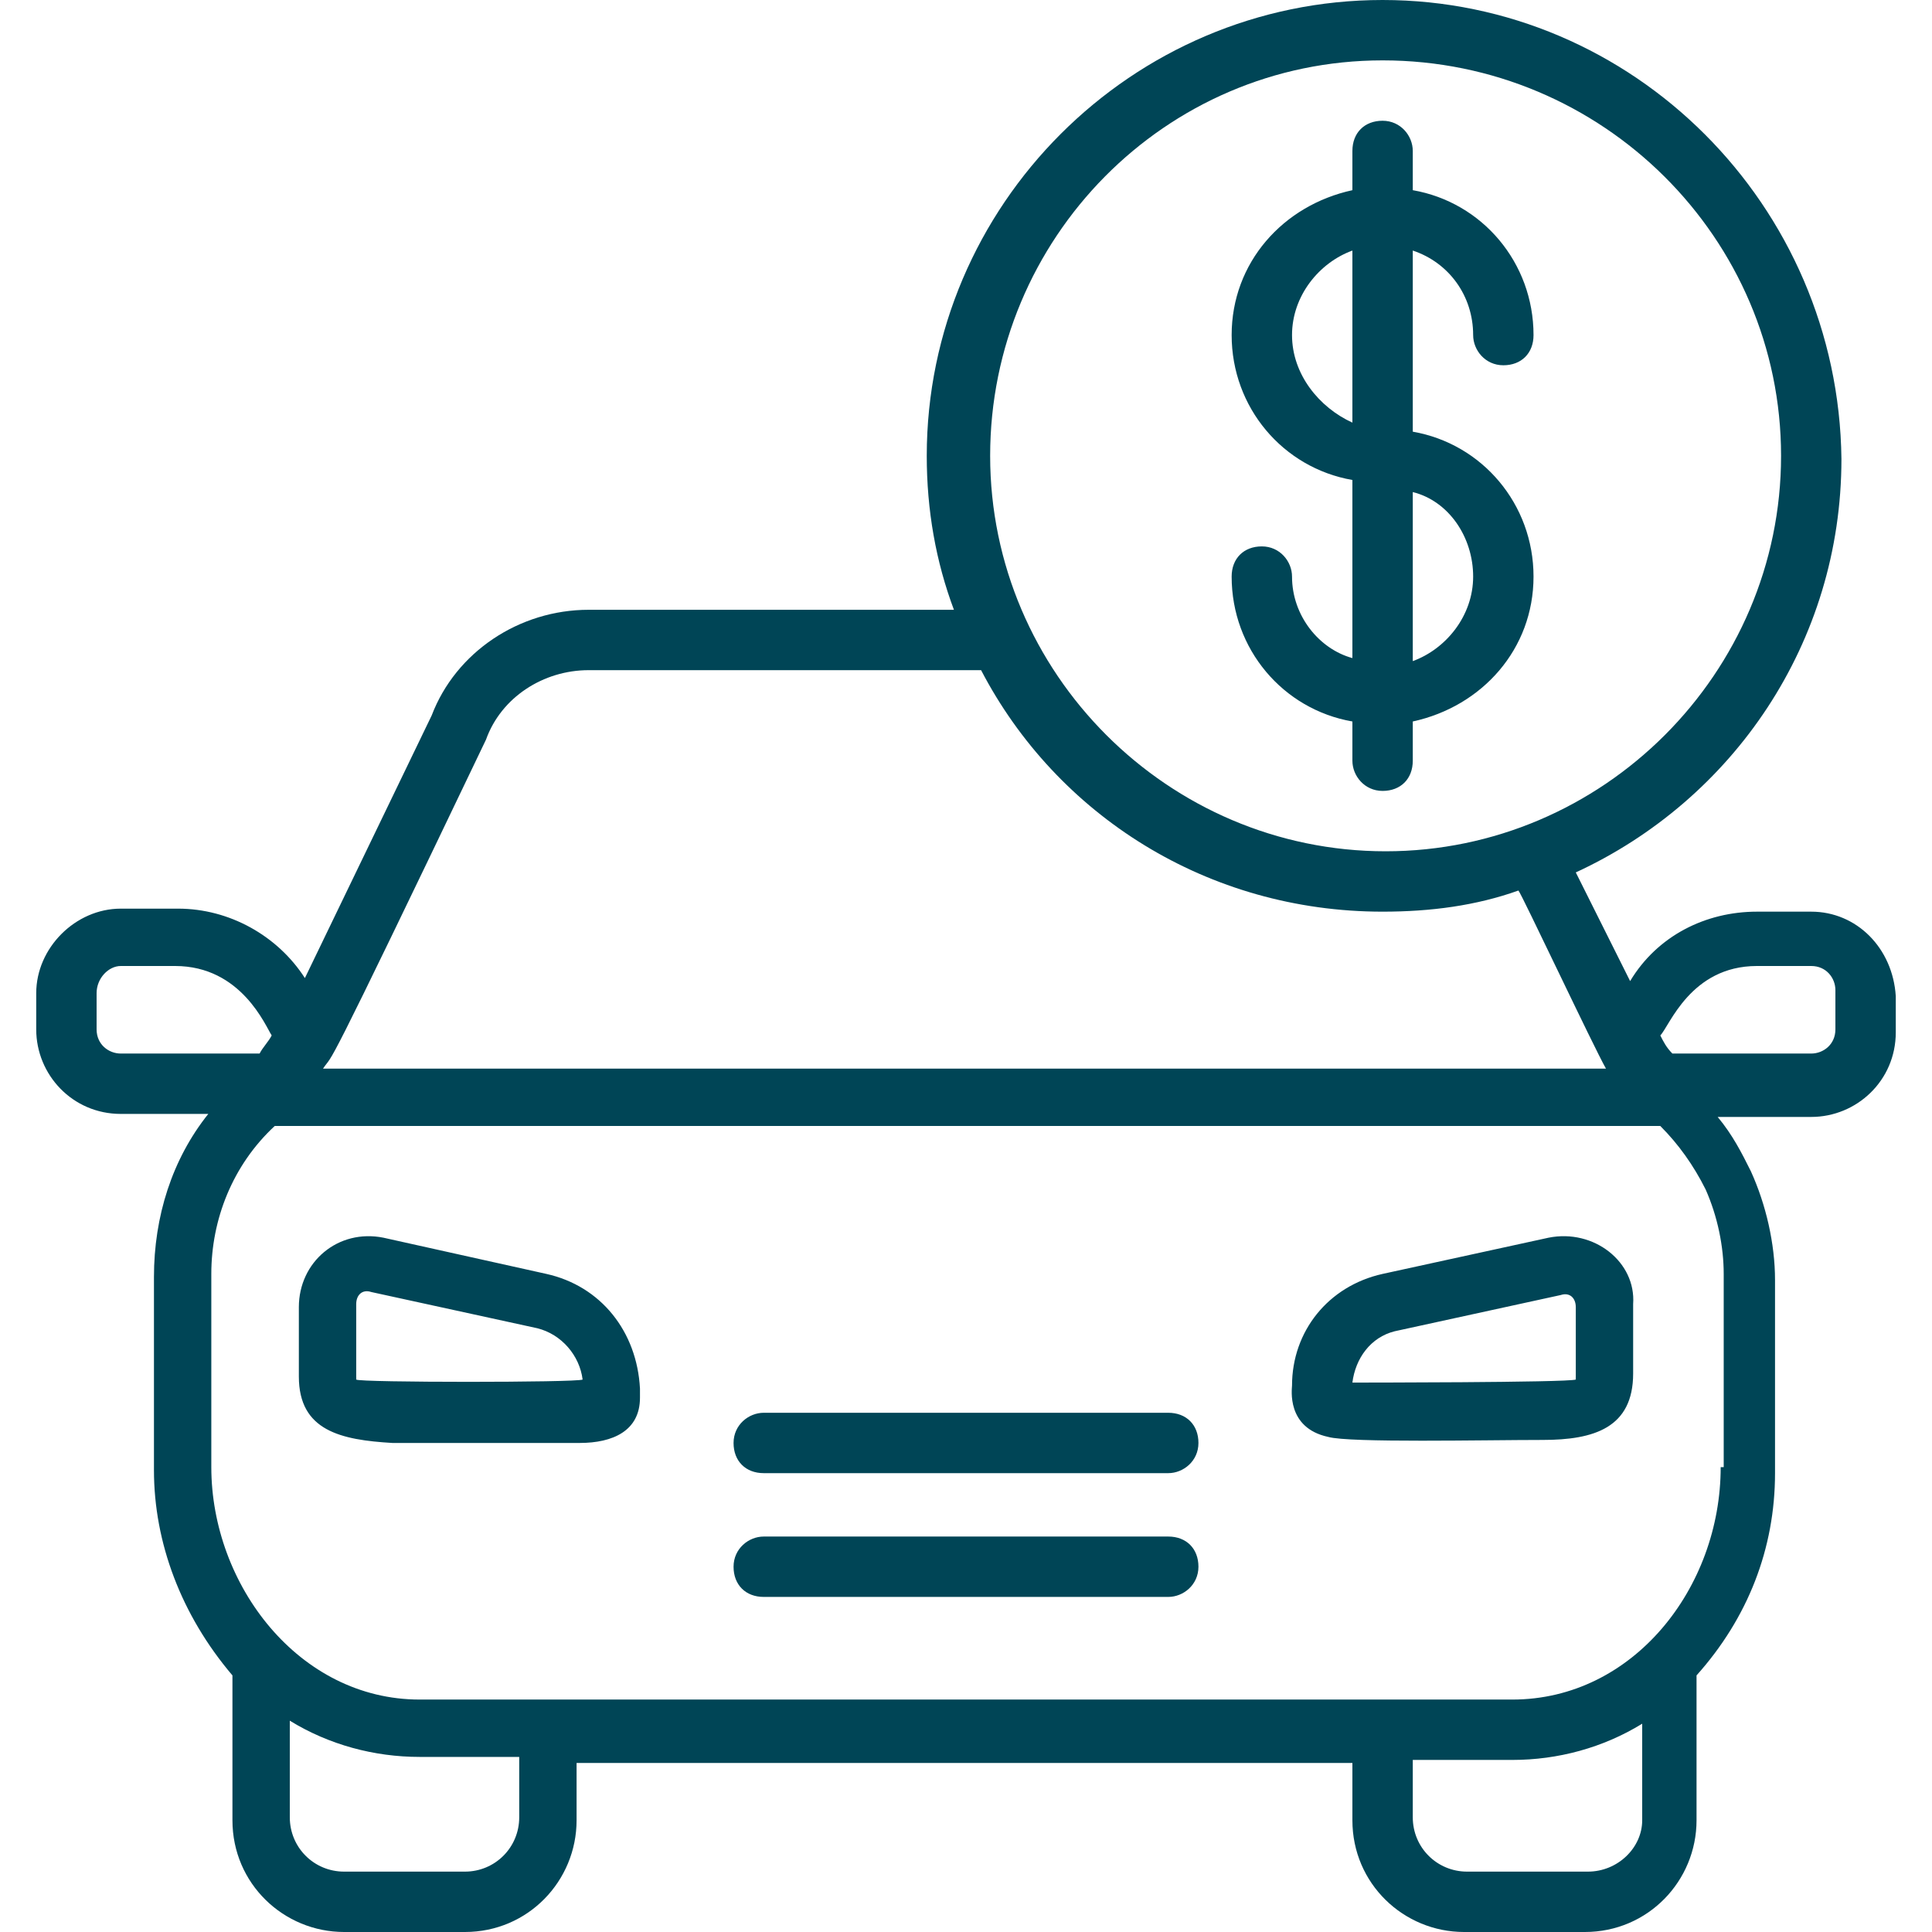 <?xml version="1.0" encoding="UTF-8"?> <svg xmlns="http://www.w3.org/2000/svg" width="512" height="512" viewBox="0 0 64 64" style="enable-background:new 0 0 512 512" xml:space="preserve"><g fill="#004556"><path d="M18.1 42.2 12.7 41c-1.5-.3-2.8.8-2.8 2.3v2.3c0 1.8 1.4 2.1 3.1 2.2h6.2c1.1 0 2-.4 2-1.5V46c-.1-1.9-1.3-3.4-3.1-3.8zm-6.3 3.5v-2.5c0-.3.2-.5.5-.4l5.5 1.2c.8.2 1.4.9 1.5 1.7-.2.1-7.4.1-7.5 0zM51.3 41l-5.5 1.2c-1.8.4-3 1.9-3 3.7 0 .1-.2 1.4 1.2 1.7.7.2 5.2.1 7.1.1 1.7 0 3-.4 3-2.2v-2.3c.1-1.4-1.3-2.5-2.8-2.2zm.9 4.7c-.3.1-7.3.1-7.4.1.1-.8.6-1.5 1.4-1.7l5.5-1.2c.3-.1.5.1.5.4zm-13.5 1.1H25.3c-.5 0-1 .4-1 1s.4 1 1 1h13.4c.5 0 1-.4 1-1s-.4-1-1-1zm0 4.1H25.3c-.5 0-1 .4-1 1s.4 1 1 1h13.4c.5 0 1-.4 1-1s-.4-1-1-1z" data-original="#000000"></path><path d="M60 30.2h-1.8c-1.7 0-3.3.8-4.2 2.3l-1.8-3.6c5.2-2.4 8.8-7.6 8.8-13.7C60.9 6.8 54.1 0 45.8 0S30.7 6.8 30.7 15.1c0 1.8.3 3.5.9 5.1H19.5c-2.3 0-4.4 1.4-5.2 3.5l-4.2 8.7c-.9-1.4-2.5-2.3-4.2-2.3H4c-1.5 0-2.8 1.3-2.8 2.8v1.2c0 1.5 1.2 2.8 2.8 2.8h2.9c-1.2 1.5-1.8 3.4-1.8 5.4v6.4c0 2.4.9 4.8 2.6 6.8v4.8c0 2.1 1.7 3.7 3.7 3.7h4c2.1 0 3.7-1.7 3.7-3.7v-1.9h25.7v1.9c0 2.1 1.7 3.7 3.7 3.7h4c2.1 0 3.7-1.7 3.7-3.7v-4.8c1.7-1.9 2.6-4.2 2.6-6.7v-6.4c0-1.2-.3-2.5-.8-3.6-.3-.6-.6-1.2-1.1-1.8H60c1.5 0 2.8-1.2 2.8-2.8V33c-.1-1.6-1.3-2.8-2.8-2.8zM45.8 2C53.1 2 59 7.9 59 15.1s-5.9 13.1-13.1 13.1-13.1-5.9-13.1-13.1S38.6 2 45.8 2zM16.1 24.5c.5-1.4 1.9-2.3 3.4-2.3h13c2.5 4.8 7.5 8 13.3 8 1.6 0 3.1-.2 4.5-.7.1.1 2.5 5.2 2.9 5.9H10.7c.4-.6-.2.8 5.4-10.9zM3.2 34.1v-1.2c0-.5.4-.9.8-.9h1.8c2.2 0 3 2 3.2 2.3-.1.2-.3.4-.4.6H4c-.4 0-.8-.3-.8-.8zm14 26.1c0 1-.8 1.8-1.8 1.8h-4c-1 0-1.8-.8-1.8-1.8V57c1.3.8 2.8 1.2 4.3 1.2h3.3zM52.6 62h-4c-1 0-1.8-.8-1.8-1.8v-1.9h3.3c1.5 0 3-.4 4.3-1.2v3.2c0 .9-.8 1.7-1.8 1.7zM57 48.6c0 4-2.9 7.7-6.9 7.7H13.9c-4 0-6.9-3.8-6.9-7.7v-6.4c0-1.8.7-3.6 2.1-4.9H55c.6.6 1.1 1.3 1.5 2.1.4.9.6 1.9.6 2.8v6.4zm3.8-14.5c0 .5-.4.8-.8.8h-4.6c-.2-.2-.3-.4-.4-.6.3-.3 1-2.3 3.2-2.3H60c.5 0 .8.4.8.8z" data-original="#000000"></path><path d="M42.8 19.1c0-.5-.4-1-1-1s-1 .4-1 1c0 2.4 1.7 4.4 4 4.8v1.3c0 .5.4 1 1 1s1-.4 1-1v-1.3c2.3-.5 4-2.4 4-4.8s-1.7-4.4-4-4.8v-6c1.2.4 2 1.5 2 2.8 0 .5.4 1 1 1s1-.4 1-1c0-2.4-1.7-4.4-4-4.8V5c0-.5-.4-1-1-1s-1 .4-1 1v1.3c-2.3.5-4 2.4-4 4.8s1.7 4.4 4 4.8v5.9c-1.1-.3-2-1.4-2-2.7zm6 0c0 1.3-.9 2.4-2 2.8v-5.6c1.2.3 2 1.5 2 2.8zm-6-8c0-1.3.9-2.4 2-2.8V14c-1.1-.5-2-1.6-2-2.9z" data-original="#000000"></path></g></svg> 
